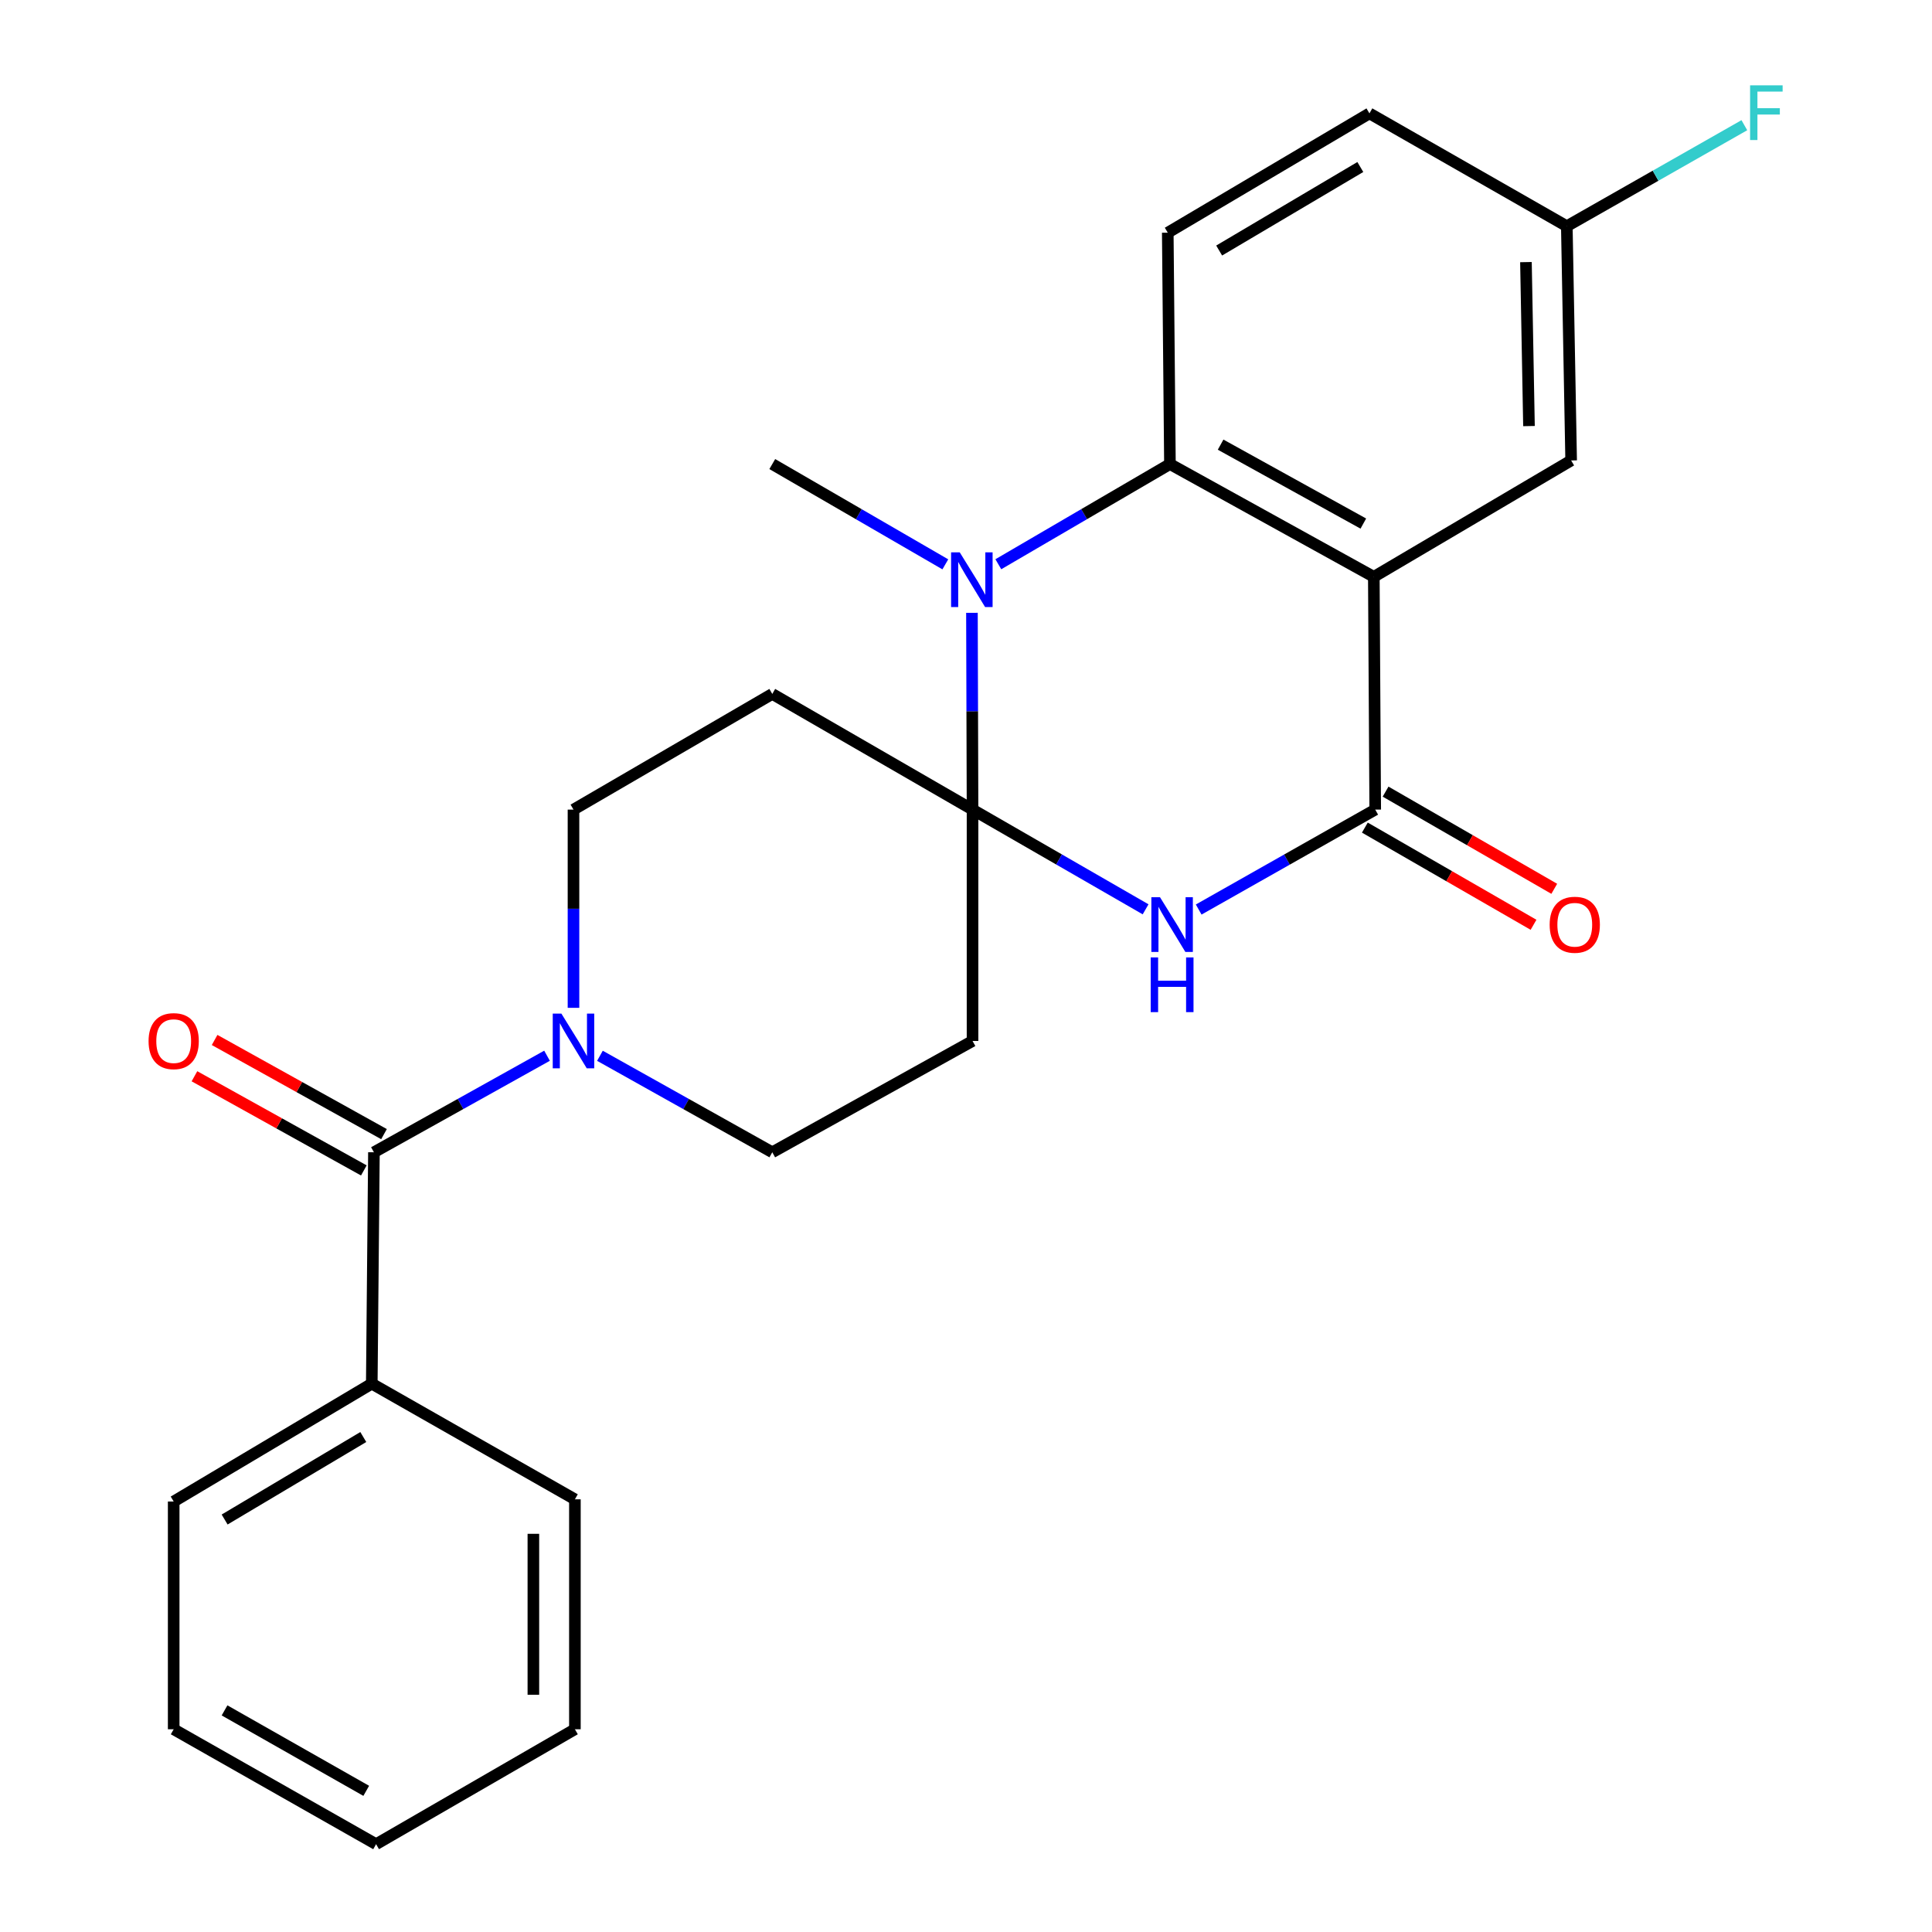 <?xml version='1.0' encoding='iso-8859-1'?>
<svg version='1.1' baseProfile='full'
              xmlns='http://www.w3.org/2000/svg'
                      xmlns:rdkit='http://www.rdkit.org/xml'
                      xmlns:xlink='http://www.w3.org/1999/xlink'
                  xml:space='preserve'
width='1000px' height='1000px' viewBox='0 0 1000 1000'>
<!-- END OF HEADER -->
<rect style='opacity:1.0;fill:#FFFFFF;stroke:none' width='1000' height='1000' x='0' y='0'> </rect>
<path class='bond-1' d='M 503.383,419.055 L 548.171,444.859' style='fill:none;fill-rule:evenodd;stroke:#000000;stroke-width:6px;stroke-linecap:butt;stroke-linejoin:miter;stroke-opacity:1' />
<path class='bond-1' d='M 548.171,444.859 L 592.959,470.662' style='fill:none;fill-rule:evenodd;stroke:#0000FF;stroke-width:6px;stroke-linecap:butt;stroke-linejoin:miter;stroke-opacity:1' />
<path class='bond-2' d='M 503.383,419.055 L 503.23,368.124' style='fill:none;fill-rule:evenodd;stroke:#000000;stroke-width:6px;stroke-linecap:butt;stroke-linejoin:miter;stroke-opacity:1' />
<path class='bond-2' d='M 503.23,368.124 L 503.076,317.193' style='fill:none;fill-rule:evenodd;stroke:#0000FF;stroke-width:6px;stroke-linecap:butt;stroke-linejoin:miter;stroke-opacity:1' />
<path class='bond-7' d='M 503.383,419.055 L 399.729,359.174' style='fill:none;fill-rule:evenodd;stroke:#000000;stroke-width:6px;stroke-linecap:butt;stroke-linejoin:miter;stroke-opacity:1' />
<path class='bond-8' d='M 503.383,419.055 L 503.383,538.805' style='fill:none;fill-rule:evenodd;stroke:#000000;stroke-width:6px;stroke-linecap:butt;stroke-linejoin:miter;stroke-opacity:1' />
<path class='bond-0' d='M 711.086,298.565 L 605.557,240.201' style='fill:none;fill-rule:evenodd;stroke:#000000;stroke-width:6px;stroke-linecap:butt;stroke-linejoin:miter;stroke-opacity:1' />
<path class='bond-0' d='M 705.658,271.003 L 631.788,230.147' style='fill:none;fill-rule:evenodd;stroke:#000000;stroke-width:6px;stroke-linecap:butt;stroke-linejoin:miter;stroke-opacity:1' />
<path class='bond-10' d='M 711.086,298.565 L 813.224,238.326' style='fill:none;fill-rule:evenodd;stroke:#000000;stroke-width:6px;stroke-linecap:butt;stroke-linejoin:miter;stroke-opacity:1' />
<path class='bond-26' d='M 711.086,298.565 L 711.814,419.055' style='fill:none;fill-rule:evenodd;stroke:#000000;stroke-width:6px;stroke-linecap:butt;stroke-linejoin:miter;stroke-opacity:1' />
<path class='bond-3' d='M 620.439,470.777 L 666.127,444.916' style='fill:none;fill-rule:evenodd;stroke:#0000FF;stroke-width:6px;stroke-linecap:butt;stroke-linejoin:miter;stroke-opacity:1' />
<path class='bond-3' d='M 666.127,444.916 L 711.814,419.055' style='fill:none;fill-rule:evenodd;stroke:#000000;stroke-width:6px;stroke-linecap:butt;stroke-linejoin:miter;stroke-opacity:1' />
<path class='bond-4' d='M 516.733,292.055 L 561.145,266.128' style='fill:none;fill-rule:evenodd;stroke:#0000FF;stroke-width:6px;stroke-linecap:butt;stroke-linejoin:miter;stroke-opacity:1' />
<path class='bond-4' d='M 561.145,266.128 L 605.557,240.201' style='fill:none;fill-rule:evenodd;stroke:#000000;stroke-width:6px;stroke-linecap:butt;stroke-linejoin:miter;stroke-opacity:1' />
<path class='bond-18' d='M 489.3,292.105 L 444.514,266.153' style='fill:none;fill-rule:evenodd;stroke:#0000FF;stroke-width:6px;stroke-linecap:butt;stroke-linejoin:miter;stroke-opacity:1' />
<path class='bond-18' d='M 444.514,266.153 L 399.729,240.201' style='fill:none;fill-rule:evenodd;stroke:#000000;stroke-width:6px;stroke-linecap:butt;stroke-linejoin:miter;stroke-opacity:1' />
<path class='bond-13' d='M 706.449,428.367 L 750.101,453.518' style='fill:none;fill-rule:evenodd;stroke:#000000;stroke-width:6px;stroke-linecap:butt;stroke-linejoin:miter;stroke-opacity:1' />
<path class='bond-13' d='M 750.101,453.518 L 793.753,478.67' style='fill:none;fill-rule:evenodd;stroke:#FF0000;stroke-width:6px;stroke-linecap:butt;stroke-linejoin:miter;stroke-opacity:1' />
<path class='bond-13' d='M 717.179,409.744 L 760.831,434.896' style='fill:none;fill-rule:evenodd;stroke:#000000;stroke-width:6px;stroke-linecap:butt;stroke-linejoin:miter;stroke-opacity:1' />
<path class='bond-13' d='M 760.831,434.896 L 804.483,460.047' style='fill:none;fill-rule:evenodd;stroke:#FF0000;stroke-width:6px;stroke-linecap:butt;stroke-linejoin:miter;stroke-opacity:1' />
<path class='bond-9' d='M 605.557,240.201 L 604.434,120.439' style='fill:none;fill-rule:evenodd;stroke:#000000;stroke-width:6px;stroke-linecap:butt;stroke-linejoin:miter;stroke-opacity:1' />
<path class='bond-5' d='M 310.526,546.47 L 355.127,571.444' style='fill:none;fill-rule:evenodd;stroke:#0000FF;stroke-width:6px;stroke-linecap:butt;stroke-linejoin:miter;stroke-opacity:1' />
<path class='bond-5' d='M 355.127,571.444 L 399.729,596.418' style='fill:none;fill-rule:evenodd;stroke:#000000;stroke-width:6px;stroke-linecap:butt;stroke-linejoin:miter;stroke-opacity:1' />
<path class='bond-6' d='M 283.141,546.445 L 238.342,571.431' style='fill:none;fill-rule:evenodd;stroke:#0000FF;stroke-width:6px;stroke-linecap:butt;stroke-linejoin:miter;stroke-opacity:1' />
<path class='bond-6' d='M 238.342,571.431 L 193.542,596.418' style='fill:none;fill-rule:evenodd;stroke:#000000;stroke-width:6px;stroke-linecap:butt;stroke-linejoin:miter;stroke-opacity:1' />
<path class='bond-25' d='M 296.838,521.652 L 296.838,470.354' style='fill:none;fill-rule:evenodd;stroke:#0000FF;stroke-width:6px;stroke-linecap:butt;stroke-linejoin:miter;stroke-opacity:1' />
<path class='bond-25' d='M 296.838,470.354 L 296.838,419.055' style='fill:none;fill-rule:evenodd;stroke:#000000;stroke-width:6px;stroke-linecap:butt;stroke-linejoin:miter;stroke-opacity:1' />
<path class='bond-14' d='M 198.763,587.025 L 154.924,562.656' style='fill:none;fill-rule:evenodd;stroke:#000000;stroke-width:6px;stroke-linecap:butt;stroke-linejoin:miter;stroke-opacity:1' />
<path class='bond-14' d='M 154.924,562.656 L 111.085,538.287' style='fill:none;fill-rule:evenodd;stroke:#FF0000;stroke-width:6px;stroke-linecap:butt;stroke-linejoin:miter;stroke-opacity:1' />
<path class='bond-14' d='M 188.321,605.81 L 144.482,581.441' style='fill:none;fill-rule:evenodd;stroke:#000000;stroke-width:6px;stroke-linecap:butt;stroke-linejoin:miter;stroke-opacity:1' />
<path class='bond-14' d='M 144.482,581.441 L 100.643,557.072' style='fill:none;fill-rule:evenodd;stroke:#FF0000;stroke-width:6px;stroke-linecap:butt;stroke-linejoin:miter;stroke-opacity:1' />
<path class='bond-15' d='M 193.542,596.418 L 192.432,716.18' style='fill:none;fill-rule:evenodd;stroke:#000000;stroke-width:6px;stroke-linecap:butt;stroke-linejoin:miter;stroke-opacity:1' />
<path class='bond-11' d='M 399.729,359.174 L 296.838,419.055' style='fill:none;fill-rule:evenodd;stroke:#000000;stroke-width:6px;stroke-linecap:butt;stroke-linejoin:miter;stroke-opacity:1' />
<path class='bond-12' d='M 503.383,538.805 L 399.729,596.418' style='fill:none;fill-rule:evenodd;stroke:#000000;stroke-width:6px;stroke-linecap:butt;stroke-linejoin:miter;stroke-opacity:1' />
<path class='bond-17' d='M 604.434,120.439 L 708.817,58.683' style='fill:none;fill-rule:evenodd;stroke:#000000;stroke-width:6px;stroke-linecap:butt;stroke-linejoin:miter;stroke-opacity:1' />
<path class='bond-17' d='M 631.036,129.673 L 704.103,86.444' style='fill:none;fill-rule:evenodd;stroke:#000000;stroke-width:6px;stroke-linecap:butt;stroke-linejoin:miter;stroke-opacity:1' />
<path class='bond-27' d='M 813.224,238.326 L 810.979,117.083' style='fill:none;fill-rule:evenodd;stroke:#000000;stroke-width:6px;stroke-linecap:butt;stroke-linejoin:miter;stroke-opacity:1' />
<path class='bond-27' d='M 791.398,220.537 L 789.827,135.668' style='fill:none;fill-rule:evenodd;stroke:#000000;stroke-width:6px;stroke-linecap:butt;stroke-linejoin:miter;stroke-opacity:1' />
<path class='bond-20' d='M 192.432,716.18 L 89.9,777.183' style='fill:none;fill-rule:evenodd;stroke:#000000;stroke-width:6px;stroke-linecap:butt;stroke-linejoin:miter;stroke-opacity:1' />
<path class='bond-20' d='M 188.041,743.801 L 116.269,786.503' style='fill:none;fill-rule:evenodd;stroke:#000000;stroke-width:6px;stroke-linecap:butt;stroke-linejoin:miter;stroke-opacity:1' />
<path class='bond-21' d='M 192.432,716.18 L 297.567,776.049' style='fill:none;fill-rule:evenodd;stroke:#000000;stroke-width:6px;stroke-linecap:butt;stroke-linejoin:miter;stroke-opacity:1' />
<path class='bond-16' d='M 810.979,117.083 L 708.817,58.683' style='fill:none;fill-rule:evenodd;stroke:#000000;stroke-width:6px;stroke-linecap:butt;stroke-linejoin:miter;stroke-opacity:1' />
<path class='bond-19' d='M 810.979,117.083 L 856.926,90.944' style='fill:none;fill-rule:evenodd;stroke:#000000;stroke-width:6px;stroke-linecap:butt;stroke-linejoin:miter;stroke-opacity:1' />
<path class='bond-19' d='M 856.926,90.944 L 902.872,64.805' style='fill:none;fill-rule:evenodd;stroke:#33CCCC;stroke-width:6px;stroke-linecap:butt;stroke-linejoin:miter;stroke-opacity:1' />
<path class='bond-23' d='M 89.9,777.183 L 89.9,895.059' style='fill:none;fill-rule:evenodd;stroke:#000000;stroke-width:6px;stroke-linecap:butt;stroke-linejoin:miter;stroke-opacity:1' />
<path class='bond-22' d='M 297.567,776.049 L 297.567,895.059' style='fill:none;fill-rule:evenodd;stroke:#000000;stroke-width:6px;stroke-linecap:butt;stroke-linejoin:miter;stroke-opacity:1' />
<path class='bond-22' d='M 276.074,793.9 L 276.074,877.207' style='fill:none;fill-rule:evenodd;stroke:#000000;stroke-width:6px;stroke-linecap:butt;stroke-linejoin:miter;stroke-opacity:1' />
<path class='bond-24' d='M 297.567,895.059 L 194.664,954.545' style='fill:none;fill-rule:evenodd;stroke:#000000;stroke-width:6px;stroke-linecap:butt;stroke-linejoin:miter;stroke-opacity:1' />
<path class='bond-28' d='M 89.9,895.059 L 194.664,954.545' style='fill:none;fill-rule:evenodd;stroke:#000000;stroke-width:6px;stroke-linecap:butt;stroke-linejoin:miter;stroke-opacity:1' />
<path class='bond-28' d='M 116.227,885.292 L 189.562,926.933' style='fill:none;fill-rule:evenodd;stroke:#000000;stroke-width:6px;stroke-linecap:butt;stroke-linejoin:miter;stroke-opacity:1' />
<path  class='atom-2' d='M 600.419 464.406
L 609.699 479.406
Q 610.619 480.886, 612.099 483.566
Q 613.579 486.246, 613.659 486.406
L 613.659 464.406
L 617.419 464.406
L 617.419 492.726
L 613.539 492.726
L 603.579 476.326
Q 602.419 474.406, 601.179 472.206
Q 599.979 470.006, 599.619 469.326
L 599.619 492.726
L 595.939 492.726
L 595.939 464.406
L 600.419 464.406
' fill='#0000FF'/>
<path  class='atom-2' d='M 595.599 495.558
L 599.439 495.558
L 599.439 507.598
L 613.919 507.598
L 613.919 495.558
L 617.759 495.558
L 617.759 523.878
L 613.919 523.878
L 613.919 510.798
L 599.439 510.798
L 599.439 523.878
L 595.599 523.878
L 595.599 495.558
' fill='#0000FF'/>
<path  class='atom-3' d='M 496.765 285.898
L 506.045 300.898
Q 506.965 302.378, 508.445 305.058
Q 509.925 307.738, 510.005 307.898
L 510.005 285.898
L 513.765 285.898
L 513.765 314.218
L 509.885 314.218
L 499.925 297.818
Q 498.765 295.898, 497.525 293.698
Q 496.325 291.498, 495.965 290.818
L 495.965 314.218
L 492.285 314.218
L 492.285 285.898
L 496.765 285.898
' fill='#0000FF'/>
<path  class='atom-6' d='M 290.578 524.645
L 299.858 539.645
Q 300.778 541.125, 302.258 543.805
Q 303.738 546.485, 303.818 546.645
L 303.818 524.645
L 307.578 524.645
L 307.578 552.965
L 303.698 552.965
L 293.738 536.565
Q 292.578 534.645, 291.338 532.445
Q 290.138 530.245, 289.778 529.565
L 289.778 552.965
L 286.098 552.965
L 286.098 524.645
L 290.578 524.645
' fill='#0000FF'/>
<path  class='atom-14' d='M 802.098 478.646
Q 802.098 471.846, 805.458 468.046
Q 808.818 464.246, 815.098 464.246
Q 821.378 464.246, 824.738 468.046
Q 828.098 471.846, 828.098 478.646
Q 828.098 485.526, 824.698 489.446
Q 821.298 493.326, 815.098 493.326
Q 808.858 493.326, 805.458 489.446
Q 802.098 485.566, 802.098 478.646
M 815.098 490.126
Q 819.418 490.126, 821.738 487.246
Q 824.098 484.326, 824.098 478.646
Q 824.098 473.086, 821.738 470.286
Q 819.418 467.446, 815.098 467.446
Q 810.778 467.446, 808.418 470.246
Q 806.098 473.046, 806.098 478.646
Q 806.098 484.366, 808.418 487.246
Q 810.778 490.126, 815.098 490.126
' fill='#FF0000'/>
<path  class='atom-15' d='M 76.9 538.885
Q 76.9 532.085, 80.26 528.285
Q 83.62 524.485, 89.9 524.485
Q 96.18 524.485, 99.54 528.285
Q 102.9 532.085, 102.9 538.885
Q 102.9 545.765, 99.5 549.685
Q 96.1 553.565, 89.9 553.565
Q 83.66 553.565, 80.26 549.685
Q 76.9 545.805, 76.9 538.885
M 89.9 550.365
Q 94.22 550.365, 96.54 547.485
Q 98.9 544.565, 98.9 538.885
Q 98.9 533.325, 96.54 530.525
Q 94.22 527.685, 89.9 527.685
Q 85.58 527.685, 83.22 530.485
Q 80.9 533.285, 80.9 538.885
Q 80.9 544.605, 83.22 547.485
Q 85.58 550.365, 89.9 550.365
' fill='#FF0000'/>
<path  class='atom-20' d='M 905.843 44.165
L 922.683 44.165
L 922.683 47.405
L 909.643 47.405
L 909.643 56.005
L 921.243 56.005
L 921.243 59.285
L 909.643 59.285
L 909.643 72.485
L 905.843 72.485
L 905.843 44.165
' fill='#33CCCC'/>
</svg>
